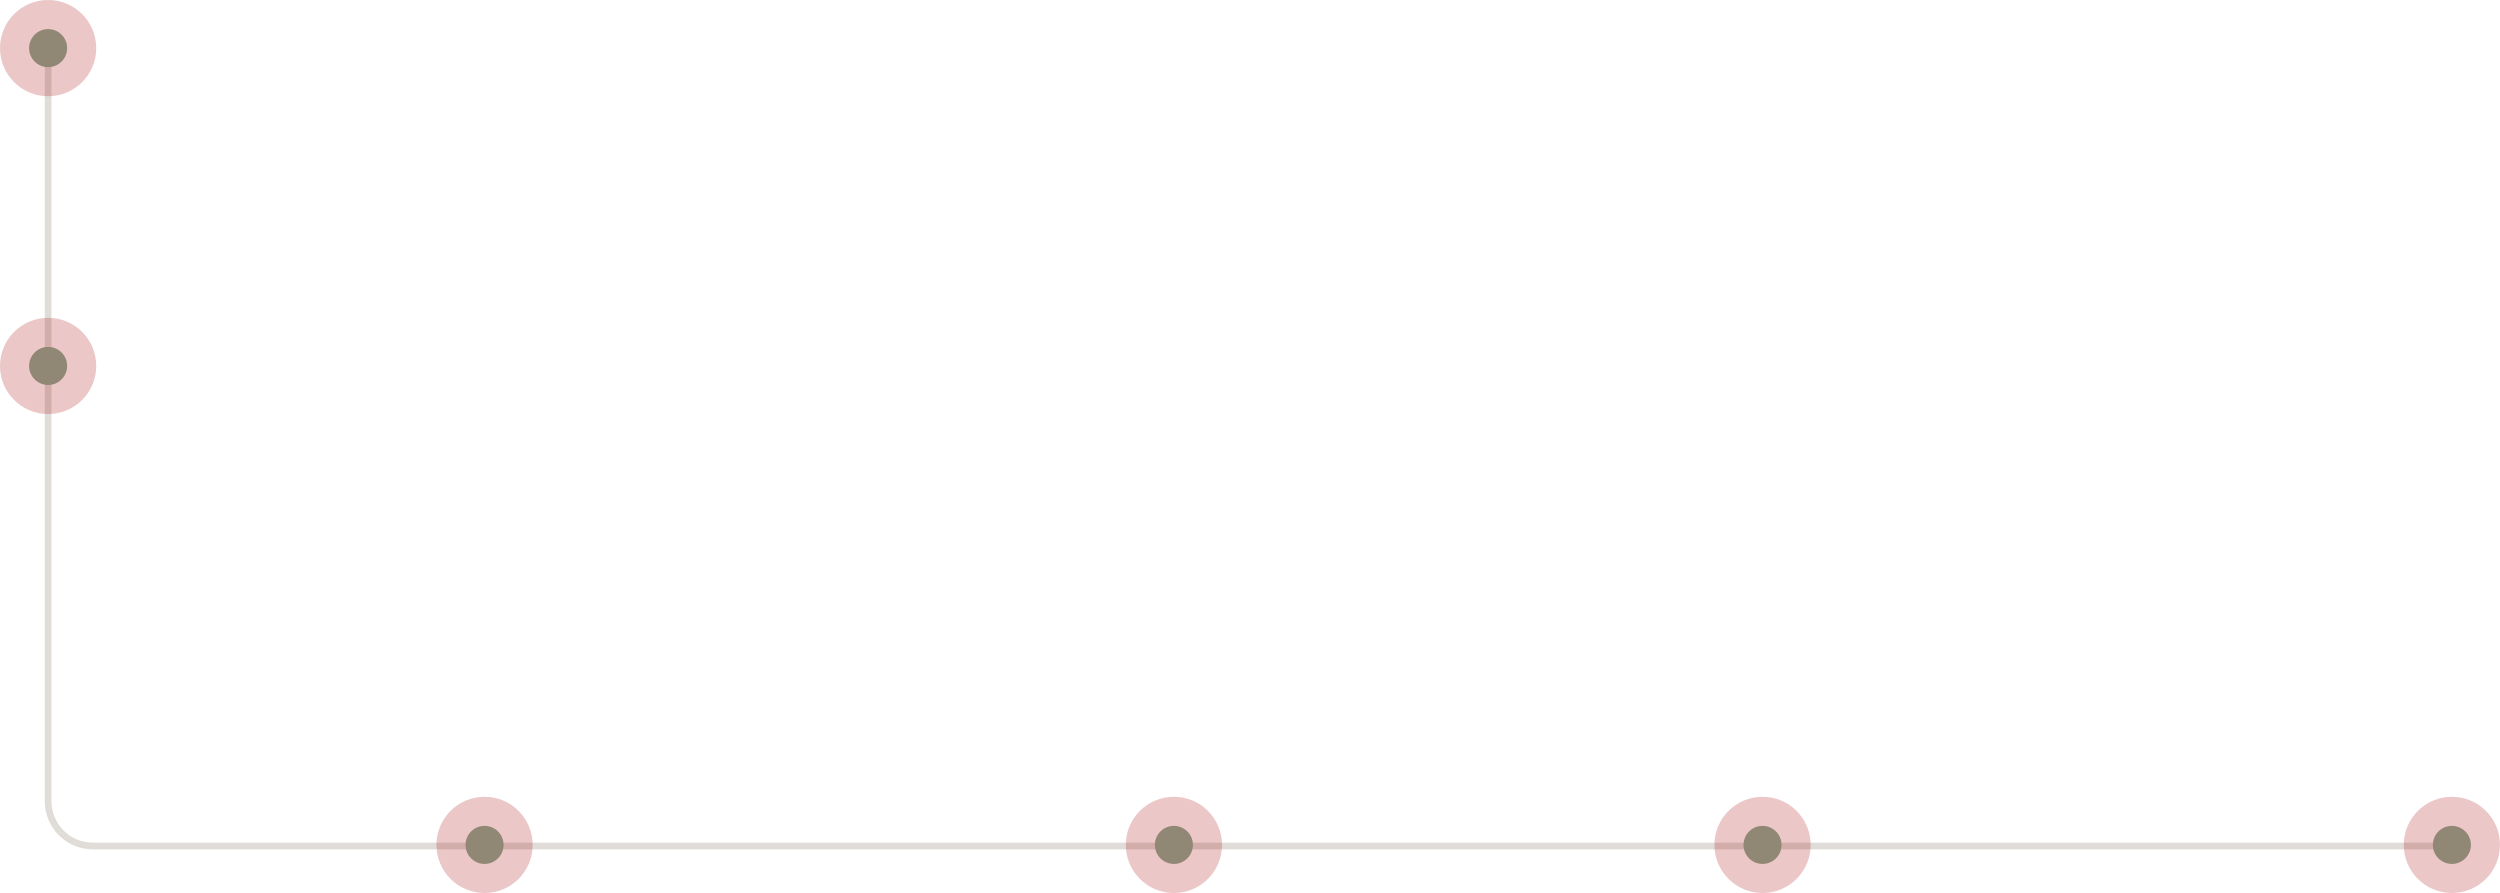 <?xml version="1.0" encoding="UTF-8"?> <svg xmlns="http://www.w3.org/2000/svg" width="1117" height="399" viewBox="0 0 1117 399" fill="none"> <path d="M21.5 19.5L21.5 357.999C21.5 369.045 30.454 377.999 41.5 377.999L1095.5 377.999" stroke="#908775" stroke-opacity="0.28" stroke-width="3" stroke-linecap="round"></path> <circle cx="21.5" cy="21.5" r="21.5" fill="#AE151C" fill-opacity="0.24"></circle> <circle cx="21.5" cy="21.5" r="8.5" fill="#908775"></circle> <circle cx="21.5" cy="163.5" r="21.5" fill="#AE151C" fill-opacity="0.24"></circle> <circle cx="21.5" cy="163.5" r="8.5" fill="#908775"></circle> <circle cx="216.5" cy="377.5" r="21.5" fill="#AE151C" fill-opacity="0.24"></circle> <circle cx="216.5" cy="377.5" r="8.5" fill="#908775"></circle> <circle cx="524.5" cy="377.5" r="21.5" fill="#AE151C" fill-opacity="0.24"></circle> <circle cx="524.5" cy="377.5" r="8.5" fill="#908775"></circle> <circle cx="787.5" cy="377.5" r="21.5" fill="#AE151C" fill-opacity="0.24"></circle> <circle cx="787.5" cy="377.5" r="8.5" fill="#908775"></circle> <circle cx="1095.5" cy="377.5" r="21.5" fill="#AE151C" fill-opacity="0.24"></circle> <circle cx="1095.5" cy="377.5" r="8.5" fill="#908775"></circle> </svg> 